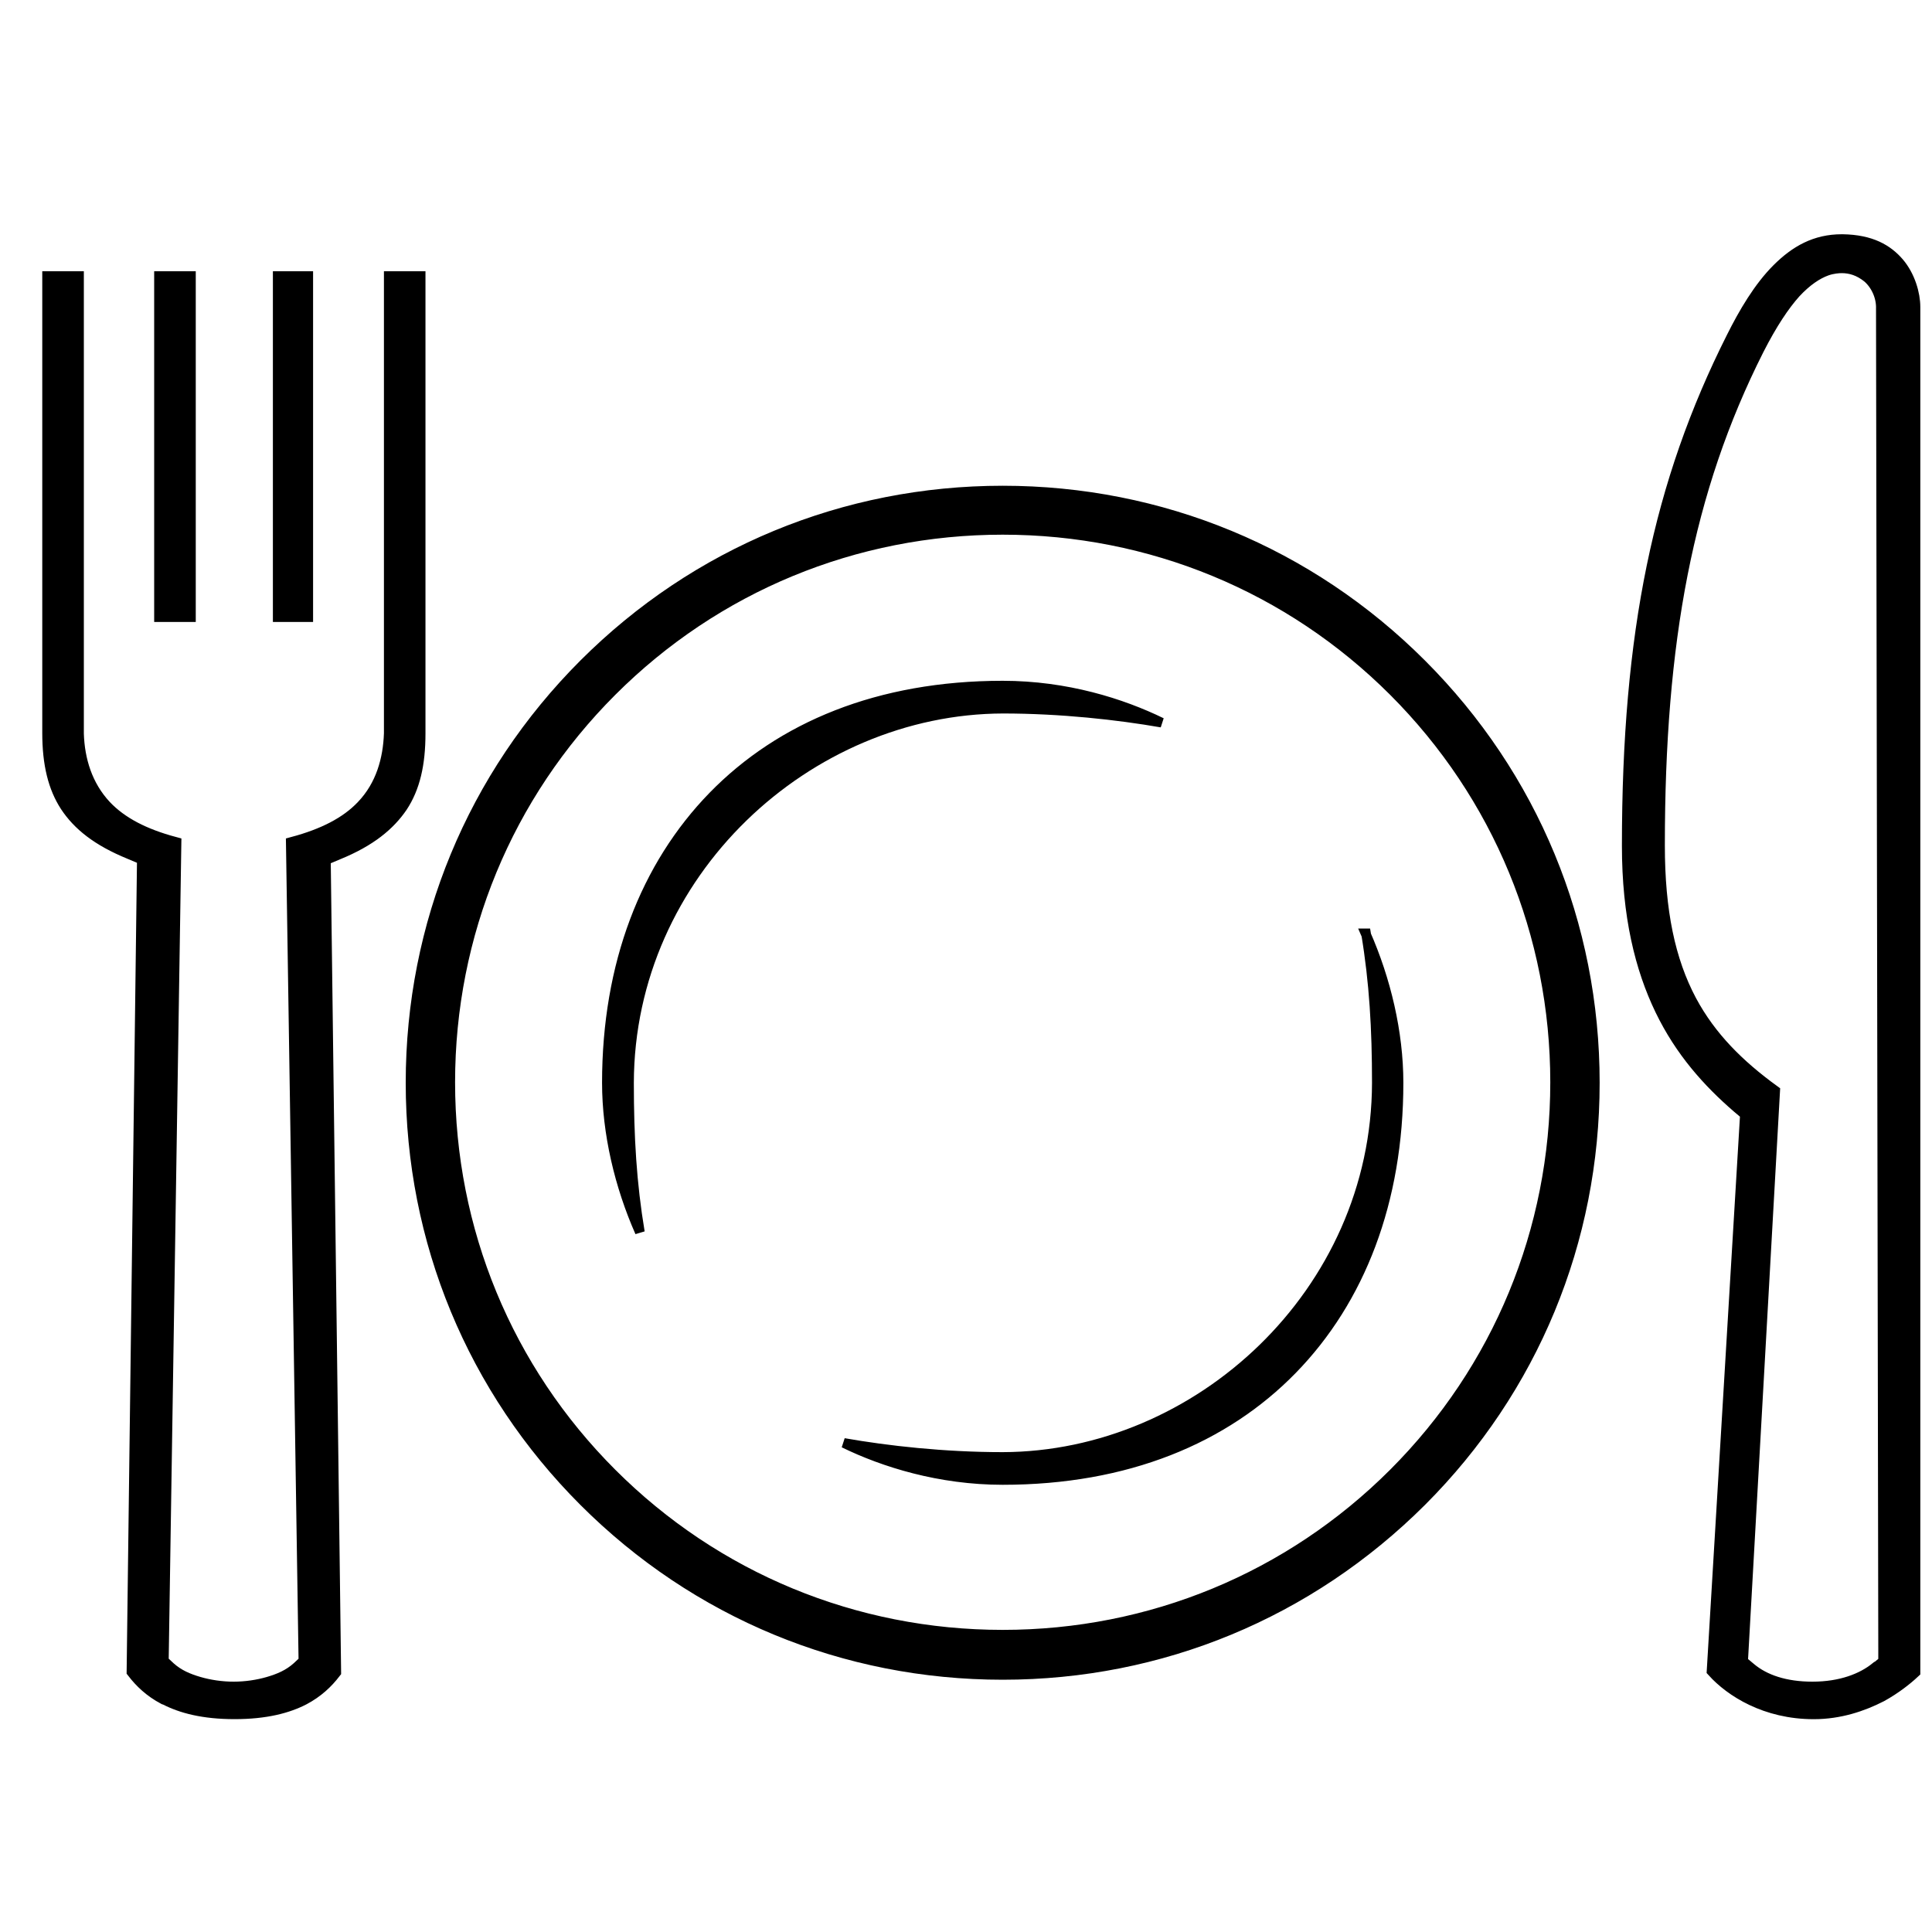 <svg width="40" height="40" viewBox="0 0 40 40" fill="none" xmlns="http://www.w3.org/2000/svg">
<path d="M3.436 35.153C3.763 35.322 4.211 35.443 4.856 35.443C5.501 35.443 5.949 35.322 6.276 35.153C6.557 35.004 6.753 34.817 6.912 34.611L6.697 17.773L6.987 17.651C7.65 17.381 8.042 17.053 8.295 16.68C8.547 16.297 8.659 15.82 8.659 15.185V5.766H8.099V15.185C8.08 15.727 7.93 16.278 7.519 16.708C7.183 17.063 6.697 17.306 6.071 17.474L6.332 34.406L6.183 34.546C5.996 34.714 5.79 34.798 5.566 34.864C5.342 34.929 5.09 34.967 4.837 34.967C4.585 34.967 4.333 34.929 4.109 34.864C3.884 34.798 3.679 34.714 3.492 34.546L3.342 34.406L3.604 17.474C2.978 17.306 2.501 17.063 2.165 16.708C1.763 16.278 1.604 15.736 1.586 15.194V5.766H1.025V15.175C1.025 15.82 1.146 16.297 1.389 16.67C1.642 17.053 2.034 17.371 2.698 17.642L2.987 17.764L2.772 34.602C2.931 34.808 3.127 34.995 3.408 35.144L3.436 35.153Z" fill="black" stroke="black" stroke-width="0.3"/>
<path d="M38.131 5C37.599 5 37.197 5.224 36.823 5.598C36.449 5.972 36.141 6.495 35.889 7C34.375 10.008 33.73 13.111 33.73 17.512C33.73 18.96 34.001 20.044 34.412 20.895C34.823 21.745 35.384 22.371 36.001 22.904L36.178 23.053L35.487 34.584C35.851 34.986 36.561 35.444 37.552 35.444C38.084 35.444 38.552 35.285 38.935 35.089C39.224 34.93 39.458 34.743 39.608 34.603V6.355C39.608 6.093 39.505 5.729 39.281 5.467C39.056 5.206 38.729 5.009 38.15 5H38.131ZM38.86 34.556C38.57 34.79 38.122 34.967 37.524 34.967C36.954 34.967 36.515 34.818 36.216 34.565L36.038 34.416L36.702 22.605C35.982 22.081 35.393 21.502 34.982 20.736C34.534 19.895 34.319 18.867 34.319 17.503C34.319 13.279 34.898 10.149 36.374 7.224C36.655 6.673 36.907 6.299 37.141 6.037C37.374 5.785 37.599 5.635 37.804 5.561C37.935 5.514 38.066 5.505 38.131 5.505C38.318 5.505 38.505 5.561 38.692 5.71C38.869 5.86 39 6.121 38.991 6.392L39.038 34.201V34.416L38.869 34.556H38.86Z" fill="black" stroke="black" stroke-width="0.3"/>
<path d="M6.332 5.766H5.8V12.727H6.332V5.766Z" fill="black" stroke="black" stroke-width="0.3"/>
<path d="M3.903 5.766H3.342V12.727H3.903V5.766Z" fill="black" stroke="black" stroke-width="0.3"/>
<path d="M28.282 19.325C28.45 20.334 28.506 21.297 28.506 22.418C28.497 26.763 24.806 30.155 20.76 30.165C19.545 30.165 18.377 30.034 17.471 29.875C18.293 30.277 19.452 30.641 20.76 30.641C23.33 30.641 25.357 29.791 26.759 28.352C28.161 26.913 28.955 24.876 28.955 22.418C28.955 21.372 28.693 20.278 28.273 19.325H28.282Z" fill="black" stroke="black" stroke-width="0.2"/>
<path d="M29.431 13.745C27.114 11.428 24.04 10.157 20.76 10.157C17.48 10.157 14.406 11.428 12.088 13.745C9.771 16.063 8.5 19.137 8.5 22.417C8.5 25.697 9.771 28.771 12.088 31.088C14.406 33.406 17.48 34.677 20.76 34.677C24.04 34.677 27.105 33.406 29.431 31.088C31.749 28.771 33.019 25.697 33.019 22.417C33.019 19.137 31.749 16.063 29.431 13.745ZM20.76 33.845C17.704 33.845 14.826 32.658 12.668 30.5C10.509 28.341 9.322 25.463 9.322 22.408C9.322 19.352 10.509 16.474 12.668 14.315C14.826 12.157 17.704 10.97 20.76 10.97C23.815 10.97 26.693 12.157 28.852 14.315C31.01 16.474 32.197 19.352 32.197 22.408C32.197 25.463 31.01 28.341 28.852 30.5C26.693 32.658 23.815 33.845 20.76 33.845Z" fill="black" stroke="black" stroke-width="0.2"/>
<path d="M20.76 14.672C21.966 14.672 23.143 14.803 24.049 14.961C23.227 14.56 22.078 14.195 20.76 14.195C18.191 14.195 16.163 15.046 14.761 16.485C13.36 17.924 12.565 19.961 12.565 22.418C12.565 23.465 12.827 24.558 13.248 25.511C13.079 24.502 13.023 23.54 13.023 22.418C13.033 18.073 16.724 14.681 20.77 14.672H20.76Z" fill="black" stroke="black" stroke-width="0.2"/>
</svg>
